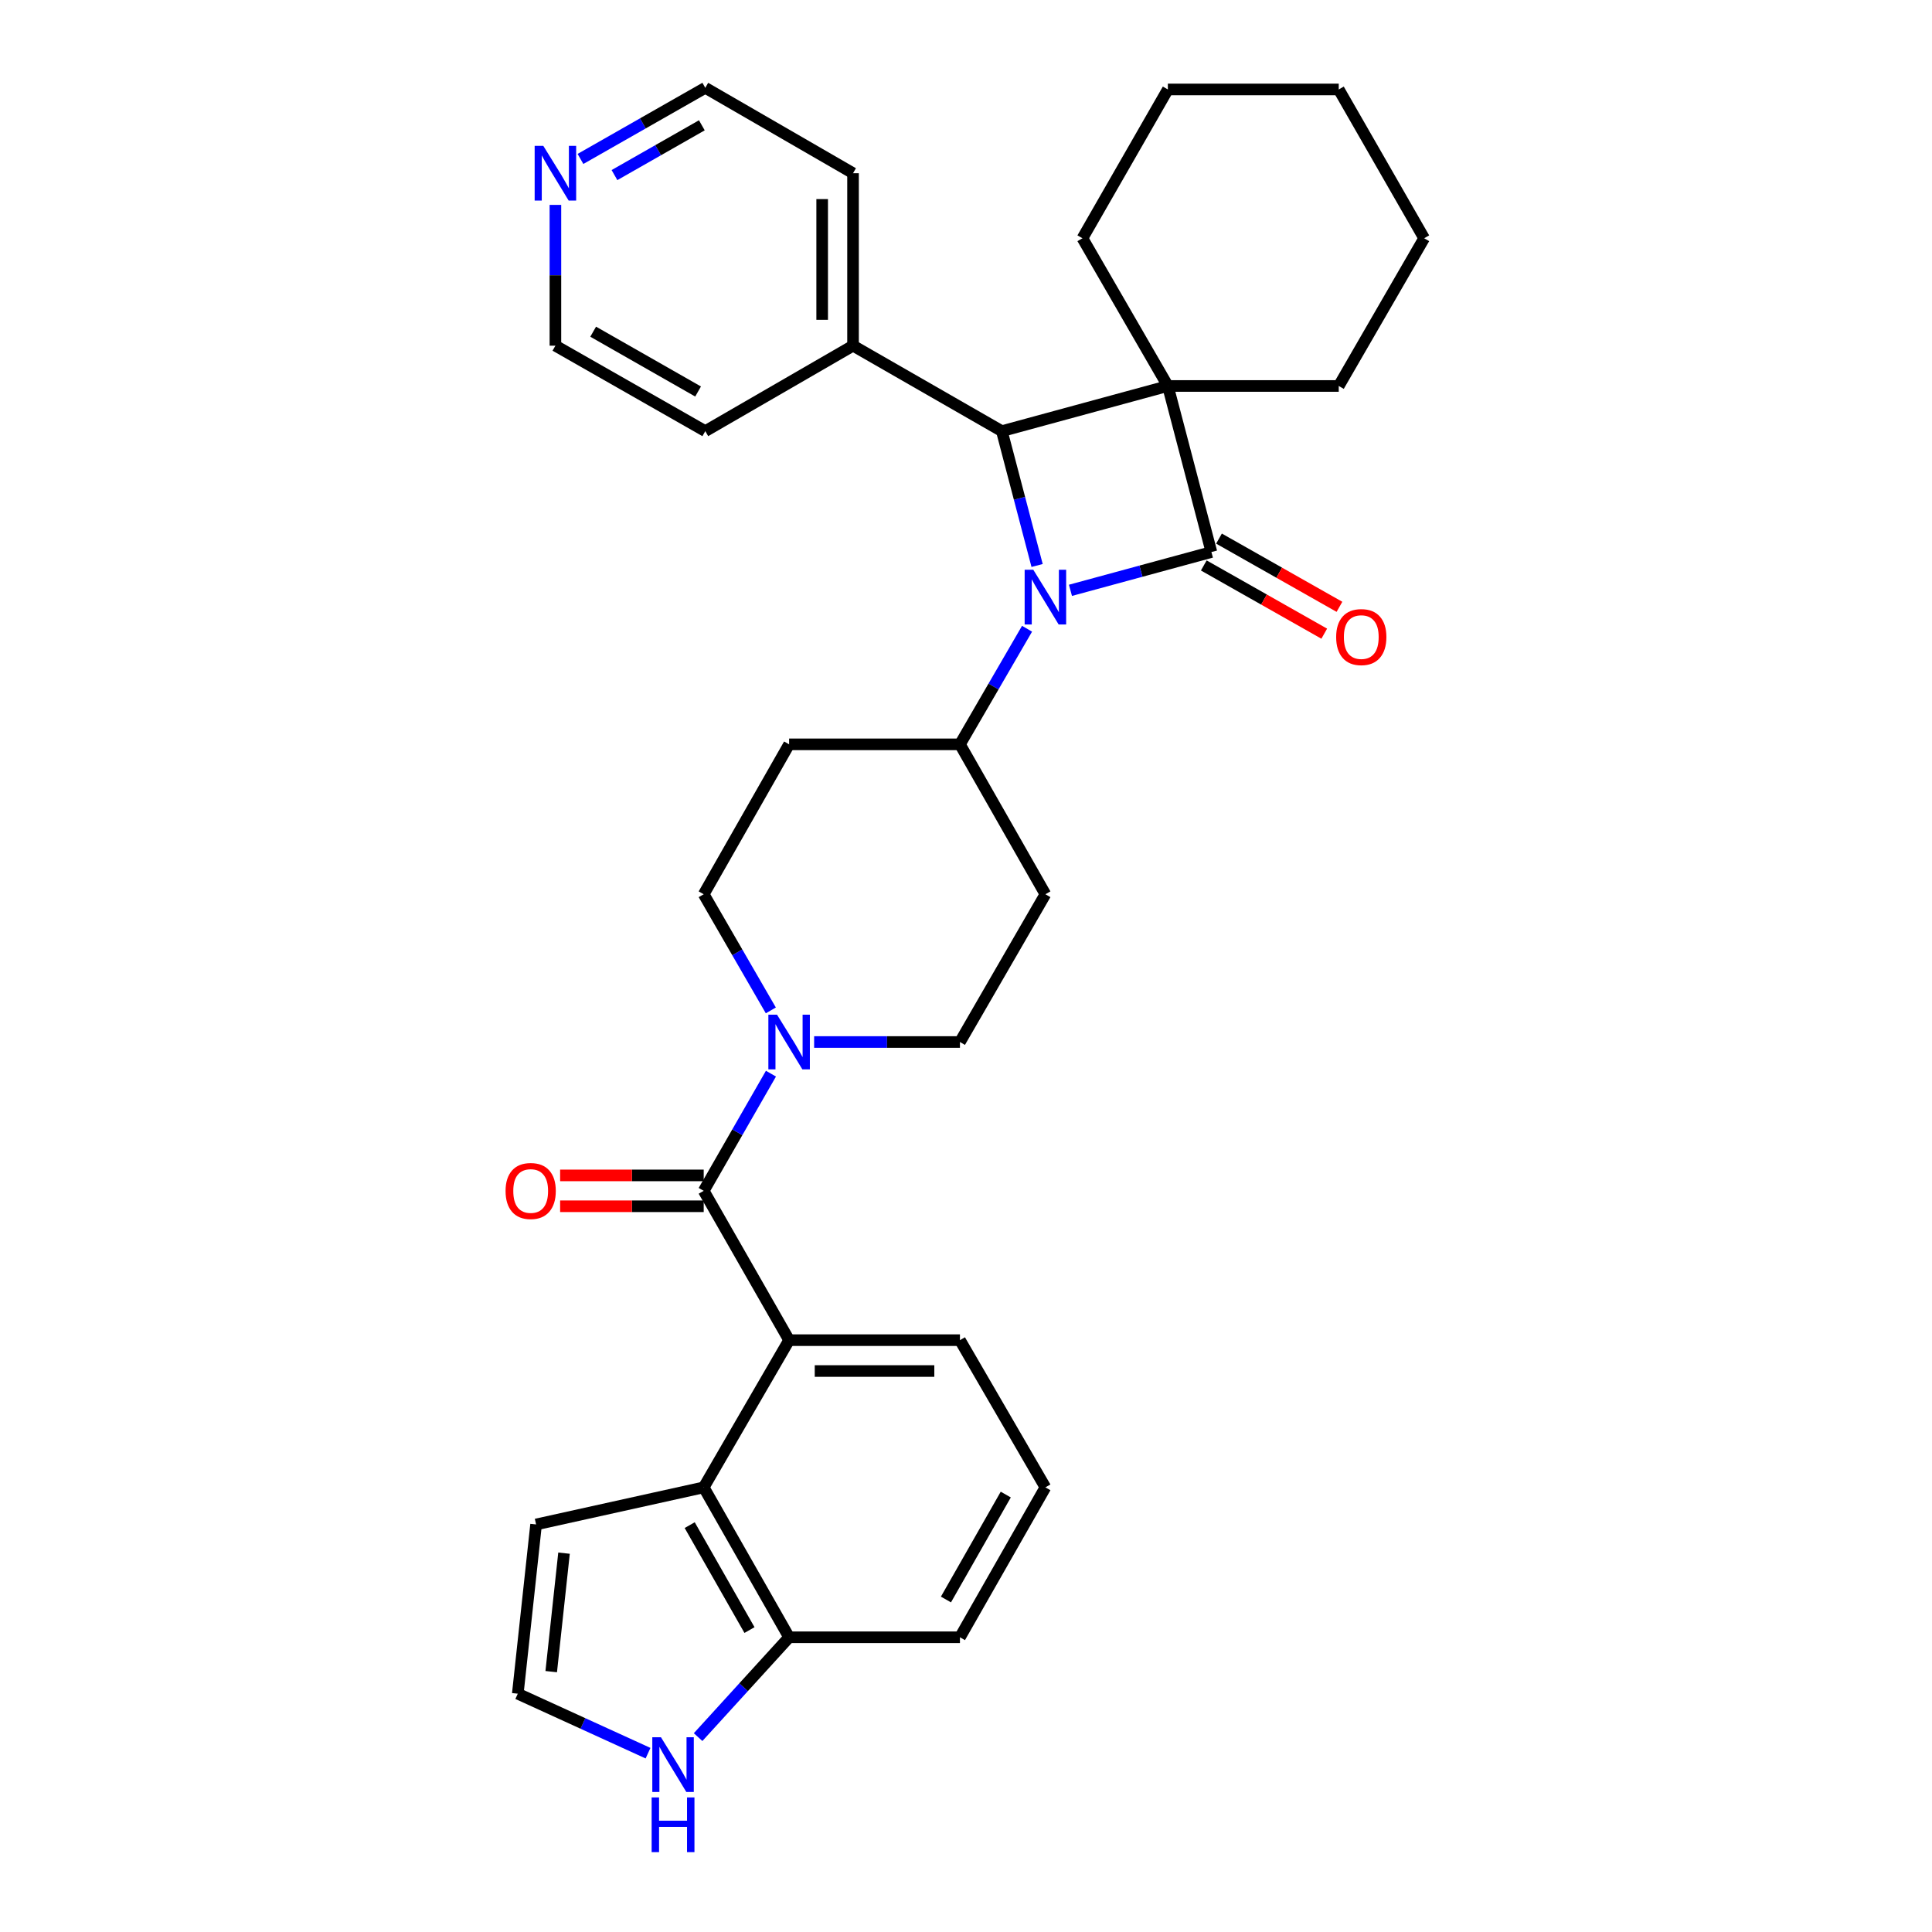 <?xml version='1.0' encoding='iso-8859-1'?>
<svg version='1.1' baseProfile='full'
              xmlns='http://www.w3.org/2000/svg'
                      xmlns:rdkit='http://www.rdkit.org/xml'
                      xmlns:xlink='http://www.w3.org/1999/xlink'
                  xml:space='preserve'
width='1000px' height='1000px' viewBox='0 0 1000 1000'>
<!-- END OF HEADER -->
<rect style='opacity:1.0;fill:#FFFFFF;stroke:none' width='1000' height='1000' x='0' y='0'> </rect>
<path class='bond-0' d='M 627.017,285.727 L 604.483,199.782' style='fill:none;fill-rule:evenodd;stroke:#000000;stroke-width:6px;stroke-linecap:butt;stroke-linejoin:miter;stroke-opacity:1' />
<path class='bond-1' d='M 627.017,285.727 L 590.54,295.64' style='fill:none;fill-rule:evenodd;stroke:#000000;stroke-width:6px;stroke-linecap:butt;stroke-linejoin:miter;stroke-opacity:1' />
<path class='bond-1' d='M 590.54,295.64 L 554.064,305.553' style='fill:none;fill-rule:evenodd;stroke:#0000FF;stroke-width:6px;stroke-linecap:butt;stroke-linejoin:miter;stroke-opacity:1' />
<path class='bond-9' d='M 623.08,292.677 L 654.254,310.334' style='fill:none;fill-rule:evenodd;stroke:#000000;stroke-width:6px;stroke-linecap:butt;stroke-linejoin:miter;stroke-opacity:1' />
<path class='bond-9' d='M 654.254,310.334 L 685.427,327.991' style='fill:none;fill-rule:evenodd;stroke:#FF0000;stroke-width:6px;stroke-linecap:butt;stroke-linejoin:miter;stroke-opacity:1' />
<path class='bond-9' d='M 630.953,278.777 L 662.127,296.434' style='fill:none;fill-rule:evenodd;stroke:#000000;stroke-width:6px;stroke-linecap:butt;stroke-linejoin:miter;stroke-opacity:1' />
<path class='bond-9' d='M 662.127,296.434 L 693.3,314.091' style='fill:none;fill-rule:evenodd;stroke:#FF0000;stroke-width:6px;stroke-linecap:butt;stroke-linejoin:miter;stroke-opacity:1' />
<path class='bond-20' d='M 604.483,199.782 L 692.931,199.782' style='fill:none;fill-rule:evenodd;stroke:#000000;stroke-width:6px;stroke-linecap:butt;stroke-linejoin:miter;stroke-opacity:1' />
<path class='bond-21' d='M 604.483,199.782 L 560.277,123.324' style='fill:none;fill-rule:evenodd;stroke:#000000;stroke-width:6px;stroke-linecap:butt;stroke-linejoin:miter;stroke-opacity:1' />
<path class='bond-32' d='M 604.483,199.782 L 518.564,223.158' style='fill:none;fill-rule:evenodd;stroke:#000000;stroke-width:6px;stroke-linecap:butt;stroke-linejoin:miter;stroke-opacity:1' />
<path class='bond-2' d='M 536.802,292.696 L 527.683,257.927' style='fill:none;fill-rule:evenodd;stroke:#0000FF;stroke-width:6px;stroke-linecap:butt;stroke-linejoin:miter;stroke-opacity:1' />
<path class='bond-2' d='M 527.683,257.927 L 518.564,223.158' style='fill:none;fill-rule:evenodd;stroke:#000000;stroke-width:6px;stroke-linecap:butt;stroke-linejoin:miter;stroke-opacity:1' />
<path class='bond-7' d='M 531.599,325.439 L 514.232,355.354' style='fill:none;fill-rule:evenodd;stroke:#0000FF;stroke-width:6px;stroke-linecap:butt;stroke-linejoin:miter;stroke-opacity:1' />
<path class='bond-7' d='M 514.232,355.354 L 496.865,385.269' style='fill:none;fill-rule:evenodd;stroke:#000000;stroke-width:6px;stroke-linecap:butt;stroke-linejoin:miter;stroke-opacity:1' />
<path class='bond-18' d='M 518.564,223.158 L 441.529,178.925' style='fill:none;fill-rule:evenodd;stroke:#000000;stroke-width:6px;stroke-linecap:butt;stroke-linejoin:miter;stroke-opacity:1' />
<path class='bond-3' d='M 364.237,616.373 L 381.64,586.05' style='fill:none;fill-rule:evenodd;stroke:#000000;stroke-width:6px;stroke-linecap:butt;stroke-linejoin:miter;stroke-opacity:1' />
<path class='bond-3' d='M 381.64,586.05 L 399.043,555.727' style='fill:none;fill-rule:evenodd;stroke:#0000FF;stroke-width:6px;stroke-linecap:butt;stroke-linejoin:miter;stroke-opacity:1' />
<path class='bond-4' d='M 364.237,616.373 L 408.444,693.665' style='fill:none;fill-rule:evenodd;stroke:#000000;stroke-width:6px;stroke-linecap:butt;stroke-linejoin:miter;stroke-opacity:1' />
<path class='bond-17' d='M 364.237,608.386 L 327.078,608.386' style='fill:none;fill-rule:evenodd;stroke:#000000;stroke-width:6px;stroke-linecap:butt;stroke-linejoin:miter;stroke-opacity:1' />
<path class='bond-17' d='M 327.078,608.386 L 289.919,608.386' style='fill:none;fill-rule:evenodd;stroke:#FF0000;stroke-width:6px;stroke-linecap:butt;stroke-linejoin:miter;stroke-opacity:1' />
<path class='bond-17' d='M 364.237,624.36 L 327.078,624.36' style='fill:none;fill-rule:evenodd;stroke:#000000;stroke-width:6px;stroke-linecap:butt;stroke-linejoin:miter;stroke-opacity:1' />
<path class='bond-17' d='M 327.078,624.36 L 289.919,624.36' style='fill:none;fill-rule:evenodd;stroke:#FF0000;stroke-width:6px;stroke-linecap:butt;stroke-linejoin:miter;stroke-opacity:1' />
<path class='bond-6' d='M 408.444,693.665 L 364.237,769.857' style='fill:none;fill-rule:evenodd;stroke:#000000;stroke-width:6px;stroke-linecap:butt;stroke-linejoin:miter;stroke-opacity:1' />
<path class='bond-22' d='M 408.444,693.665 L 496.865,693.665' style='fill:none;fill-rule:evenodd;stroke:#000000;stroke-width:6px;stroke-linecap:butt;stroke-linejoin:miter;stroke-opacity:1' />
<path class='bond-22' d='M 421.707,709.64 L 483.602,709.64' style='fill:none;fill-rule:evenodd;stroke:#000000;stroke-width:6px;stroke-linecap:butt;stroke-linejoin:miter;stroke-opacity:1' />
<path class='bond-5' d='M 421.394,539.347 L 459.13,539.347' style='fill:none;fill-rule:evenodd;stroke:#0000FF;stroke-width:6px;stroke-linecap:butt;stroke-linejoin:miter;stroke-opacity:1' />
<path class='bond-5' d='M 459.13,539.347 L 496.865,539.347' style='fill:none;fill-rule:evenodd;stroke:#000000;stroke-width:6px;stroke-linecap:butt;stroke-linejoin:miter;stroke-opacity:1' />
<path class='bond-33' d='M 398.983,522.979 L 381.61,492.921' style='fill:none;fill-rule:evenodd;stroke:#0000FF;stroke-width:6px;stroke-linecap:butt;stroke-linejoin:miter;stroke-opacity:1' />
<path class='bond-33' d='M 381.61,492.921 L 364.237,462.863' style='fill:none;fill-rule:evenodd;stroke:#000000;stroke-width:6px;stroke-linecap:butt;stroke-linejoin:miter;stroke-opacity:1' />
<path class='bond-10' d='M 364.237,769.857 L 408.444,847.451' style='fill:none;fill-rule:evenodd;stroke:#000000;stroke-width:6px;stroke-linecap:butt;stroke-linejoin:miter;stroke-opacity:1' />
<path class='bond-10' d='M 356.988,789.404 L 387.932,843.72' style='fill:none;fill-rule:evenodd;stroke:#000000;stroke-width:6px;stroke-linecap:butt;stroke-linejoin:miter;stroke-opacity:1' />
<path class='bond-16' d='M 364.237,769.857 L 277.476,789.053' style='fill:none;fill-rule:evenodd;stroke:#000000;stroke-width:6px;stroke-linecap:butt;stroke-linejoin:miter;stroke-opacity:1' />
<path class='bond-12' d='M 496.865,385.269 L 408.444,385.269' style='fill:none;fill-rule:evenodd;stroke:#000000;stroke-width:6px;stroke-linecap:butt;stroke-linejoin:miter;stroke-opacity:1' />
<path class='bond-13' d='M 496.865,385.269 L 541.098,462.863' style='fill:none;fill-rule:evenodd;stroke:#000000;stroke-width:6px;stroke-linecap:butt;stroke-linejoin:miter;stroke-opacity:1' />
<path class='bond-8' d='M 361.338,899.128 L 384.891,873.289' style='fill:none;fill-rule:evenodd;stroke:#0000FF;stroke-width:6px;stroke-linecap:butt;stroke-linejoin:miter;stroke-opacity:1' />
<path class='bond-8' d='M 384.891,873.289 L 408.444,847.451' style='fill:none;fill-rule:evenodd;stroke:#000000;stroke-width:6px;stroke-linecap:butt;stroke-linejoin:miter;stroke-opacity:1' />
<path class='bond-37' d='M 335.42,907.443 L 301.713,892.051' style='fill:none;fill-rule:evenodd;stroke:#0000FF;stroke-width:6px;stroke-linecap:butt;stroke-linejoin:miter;stroke-opacity:1' />
<path class='bond-37' d='M 301.713,892.051 L 268.006,876.658' style='fill:none;fill-rule:evenodd;stroke:#000000;stroke-width:6px;stroke-linecap:butt;stroke-linejoin:miter;stroke-opacity:1' />
<path class='bond-36' d='M 408.444,847.451 L 496.865,847.451' style='fill:none;fill-rule:evenodd;stroke:#000000;stroke-width:6px;stroke-linecap:butt;stroke-linejoin:miter;stroke-opacity:1' />
<path class='bond-11' d='M 268.006,876.658 L 277.476,789.053' style='fill:none;fill-rule:evenodd;stroke:#000000;stroke-width:6px;stroke-linecap:butt;stroke-linejoin:miter;stroke-opacity:1' />
<path class='bond-11' d='M 285.309,865.234 L 291.938,803.911' style='fill:none;fill-rule:evenodd;stroke:#000000;stroke-width:6px;stroke-linecap:butt;stroke-linejoin:miter;stroke-opacity:1' />
<path class='bond-15' d='M 408.444,385.269 L 364.237,462.863' style='fill:none;fill-rule:evenodd;stroke:#000000;stroke-width:6px;stroke-linecap:butt;stroke-linejoin:miter;stroke-opacity:1' />
<path class='bond-14' d='M 541.098,462.863 L 496.865,539.347' style='fill:none;fill-rule:evenodd;stroke:#000000;stroke-width:6px;stroke-linecap:butt;stroke-linejoin:miter;stroke-opacity:1' />
<path class='bond-27' d='M 441.529,178.925 L 365.054,223.158' style='fill:none;fill-rule:evenodd;stroke:#000000;stroke-width:6px;stroke-linecap:butt;stroke-linejoin:miter;stroke-opacity:1' />
<path class='bond-28' d='M 441.529,178.925 L 441.529,89.661' style='fill:none;fill-rule:evenodd;stroke:#000000;stroke-width:6px;stroke-linecap:butt;stroke-linejoin:miter;stroke-opacity:1' />
<path class='bond-28' d='M 425.555,165.536 L 425.555,103.05' style='fill:none;fill-rule:evenodd;stroke:#000000;stroke-width:6px;stroke-linecap:butt;stroke-linejoin:miter;stroke-opacity:1' />
<path class='bond-19' d='M 300.45,82.269 L 332.752,63.862' style='fill:none;fill-rule:evenodd;stroke:#0000FF;stroke-width:6px;stroke-linecap:butt;stroke-linejoin:miter;stroke-opacity:1' />
<path class='bond-19' d='M 332.752,63.862 L 365.054,45.455' style='fill:none;fill-rule:evenodd;stroke:#000000;stroke-width:6px;stroke-linecap:butt;stroke-linejoin:miter;stroke-opacity:1' />
<path class='bond-19' d='M 318.05,90.626 L 340.661,77.741' style='fill:none;fill-rule:evenodd;stroke:#0000FF;stroke-width:6px;stroke-linecap:butt;stroke-linejoin:miter;stroke-opacity:1' />
<path class='bond-19' d='M 340.661,77.741 L 363.272,64.856' style='fill:none;fill-rule:evenodd;stroke:#000000;stroke-width:6px;stroke-linecap:butt;stroke-linejoin:miter;stroke-opacity:1' />
<path class='bond-35' d='M 287.478,106.052 L 287.478,142.489' style='fill:none;fill-rule:evenodd;stroke:#0000FF;stroke-width:6px;stroke-linecap:butt;stroke-linejoin:miter;stroke-opacity:1' />
<path class='bond-35' d='M 287.478,142.489 L 287.478,178.925' style='fill:none;fill-rule:evenodd;stroke:#000000;stroke-width:6px;stroke-linecap:butt;stroke-linejoin:miter;stroke-opacity:1' />
<path class='bond-29' d='M 692.931,199.782 L 737.137,123.324' style='fill:none;fill-rule:evenodd;stroke:#000000;stroke-width:6px;stroke-linecap:butt;stroke-linejoin:miter;stroke-opacity:1' />
<path class='bond-30' d='M 560.277,123.324 L 604.483,46.298' style='fill:none;fill-rule:evenodd;stroke:#000000;stroke-width:6px;stroke-linecap:butt;stroke-linejoin:miter;stroke-opacity:1' />
<path class='bond-23' d='M 496.865,693.665 L 541.098,769.857' style='fill:none;fill-rule:evenodd;stroke:#000000;stroke-width:6px;stroke-linecap:butt;stroke-linejoin:miter;stroke-opacity:1' />
<path class='bond-24' d='M 541.098,769.857 L 496.865,847.451' style='fill:none;fill-rule:evenodd;stroke:#000000;stroke-width:6px;stroke-linecap:butt;stroke-linejoin:miter;stroke-opacity:1' />
<path class='bond-24' d='M 520.585,773.585 L 489.622,827.9' style='fill:none;fill-rule:evenodd;stroke:#000000;stroke-width:6px;stroke-linecap:butt;stroke-linejoin:miter;stroke-opacity:1' />
<path class='bond-25' d='M 287.478,178.925 L 365.054,223.158' style='fill:none;fill-rule:evenodd;stroke:#000000;stroke-width:6px;stroke-linecap:butt;stroke-linejoin:miter;stroke-opacity:1' />
<path class='bond-25' d='M 307.027,171.683 L 361.33,202.646' style='fill:none;fill-rule:evenodd;stroke:#000000;stroke-width:6px;stroke-linecap:butt;stroke-linejoin:miter;stroke-opacity:1' />
<path class='bond-26' d='M 365.054,45.455 L 441.529,89.661' style='fill:none;fill-rule:evenodd;stroke:#000000;stroke-width:6px;stroke-linecap:butt;stroke-linejoin:miter;stroke-opacity:1' />
<path class='bond-34' d='M 737.137,123.324 L 692.931,46.298' style='fill:none;fill-rule:evenodd;stroke:#000000;stroke-width:6px;stroke-linecap:butt;stroke-linejoin:miter;stroke-opacity:1' />
<path class='bond-31' d='M 604.483,46.298 L 692.931,46.298' style='fill:none;fill-rule:evenodd;stroke:#000000;stroke-width:6px;stroke-linecap:butt;stroke-linejoin:miter;stroke-opacity:1' />
<path  class='atom-2' d='M 534.838 294.917
L 544.118 309.917
Q 545.038 311.397, 546.518 314.077
Q 547.998 316.757, 548.078 316.917
L 548.078 294.917
L 551.838 294.917
L 551.838 323.237
L 547.958 323.237
L 537.998 306.837
Q 536.838 304.917, 535.598 302.717
Q 534.398 300.517, 534.038 299.837
L 534.038 323.237
L 530.358 323.237
L 530.358 294.917
L 534.838 294.917
' fill='#0000FF'/>
<path  class='atom-6' d='M 402.184 525.187
L 411.464 540.187
Q 412.384 541.667, 413.864 544.347
Q 415.344 547.027, 415.424 547.187
L 415.424 525.187
L 419.184 525.187
L 419.184 553.507
L 415.304 553.507
L 405.344 537.107
Q 404.184 535.187, 402.944 532.987
Q 401.744 530.787, 401.384 530.107
L 401.384 553.507
L 397.704 553.507
L 397.704 525.187
L 402.184 525.187
' fill='#0000FF'/>
<path  class='atom-9' d='M 342.109 899.196
L 351.389 914.196
Q 352.309 915.676, 353.789 918.356
Q 355.269 921.036, 355.349 921.196
L 355.349 899.196
L 359.109 899.196
L 359.109 927.516
L 355.229 927.516
L 345.269 911.116
Q 344.109 909.196, 342.869 906.996
Q 341.669 904.796, 341.309 904.116
L 341.309 927.516
L 337.629 927.516
L 337.629 899.196
L 342.109 899.196
' fill='#0000FF'/>
<path  class='atom-9' d='M 337.289 930.348
L 341.129 930.348
L 341.129 942.388
L 355.609 942.388
L 355.609 930.348
L 359.449 930.348
L 359.449 958.668
L 355.609 958.668
L 355.609 945.588
L 341.129 945.588
L 341.129 958.668
L 337.289 958.668
L 337.289 930.348
' fill='#0000FF'/>
<path  class='atom-10' d='M 691.593 329.747
Q 691.593 322.947, 694.953 319.147
Q 698.313 315.347, 704.593 315.347
Q 710.873 315.347, 714.233 319.147
Q 717.593 322.947, 717.593 329.747
Q 717.593 336.627, 714.193 340.547
Q 710.793 344.427, 704.593 344.427
Q 698.353 344.427, 694.953 340.547
Q 691.593 336.667, 691.593 329.747
M 704.593 341.227
Q 708.913 341.227, 711.233 338.347
Q 713.593 335.427, 713.593 329.747
Q 713.593 324.187, 711.233 321.387
Q 708.913 318.547, 704.593 318.547
Q 700.273 318.547, 697.913 321.347
Q 695.593 324.147, 695.593 329.747
Q 695.593 335.467, 697.913 338.347
Q 700.273 341.227, 704.593 341.227
' fill='#FF0000'/>
<path  class='atom-18' d='M 261.68 616.453
Q 261.68 609.653, 265.04 605.853
Q 268.4 602.053, 274.68 602.053
Q 280.96 602.053, 284.32 605.853
Q 287.68 609.653, 287.68 616.453
Q 287.68 623.333, 284.28 627.253
Q 280.88 631.133, 274.68 631.133
Q 268.44 631.133, 265.04 627.253
Q 261.68 623.373, 261.68 616.453
M 274.68 627.933
Q 279 627.933, 281.32 625.053
Q 283.68 622.133, 283.68 616.453
Q 283.68 610.893, 281.32 608.093
Q 279 605.253, 274.68 605.253
Q 270.36 605.253, 268 608.053
Q 265.68 610.853, 265.68 616.453
Q 265.68 622.173, 268 625.053
Q 270.36 627.933, 274.68 627.933
' fill='#FF0000'/>
<path  class='atom-20' d='M 281.218 75.501
L 290.498 90.501
Q 291.418 91.981, 292.898 94.661
Q 294.378 97.341, 294.458 97.501
L 294.458 75.501
L 298.218 75.501
L 298.218 103.821
L 294.338 103.821
L 284.378 87.421
Q 283.218 85.501, 281.978 83.301
Q 280.778 81.101, 280.418 80.421
L 280.418 103.821
L 276.738 103.821
L 276.738 75.501
L 281.218 75.501
' fill='#0000FF'/>
</svg>
